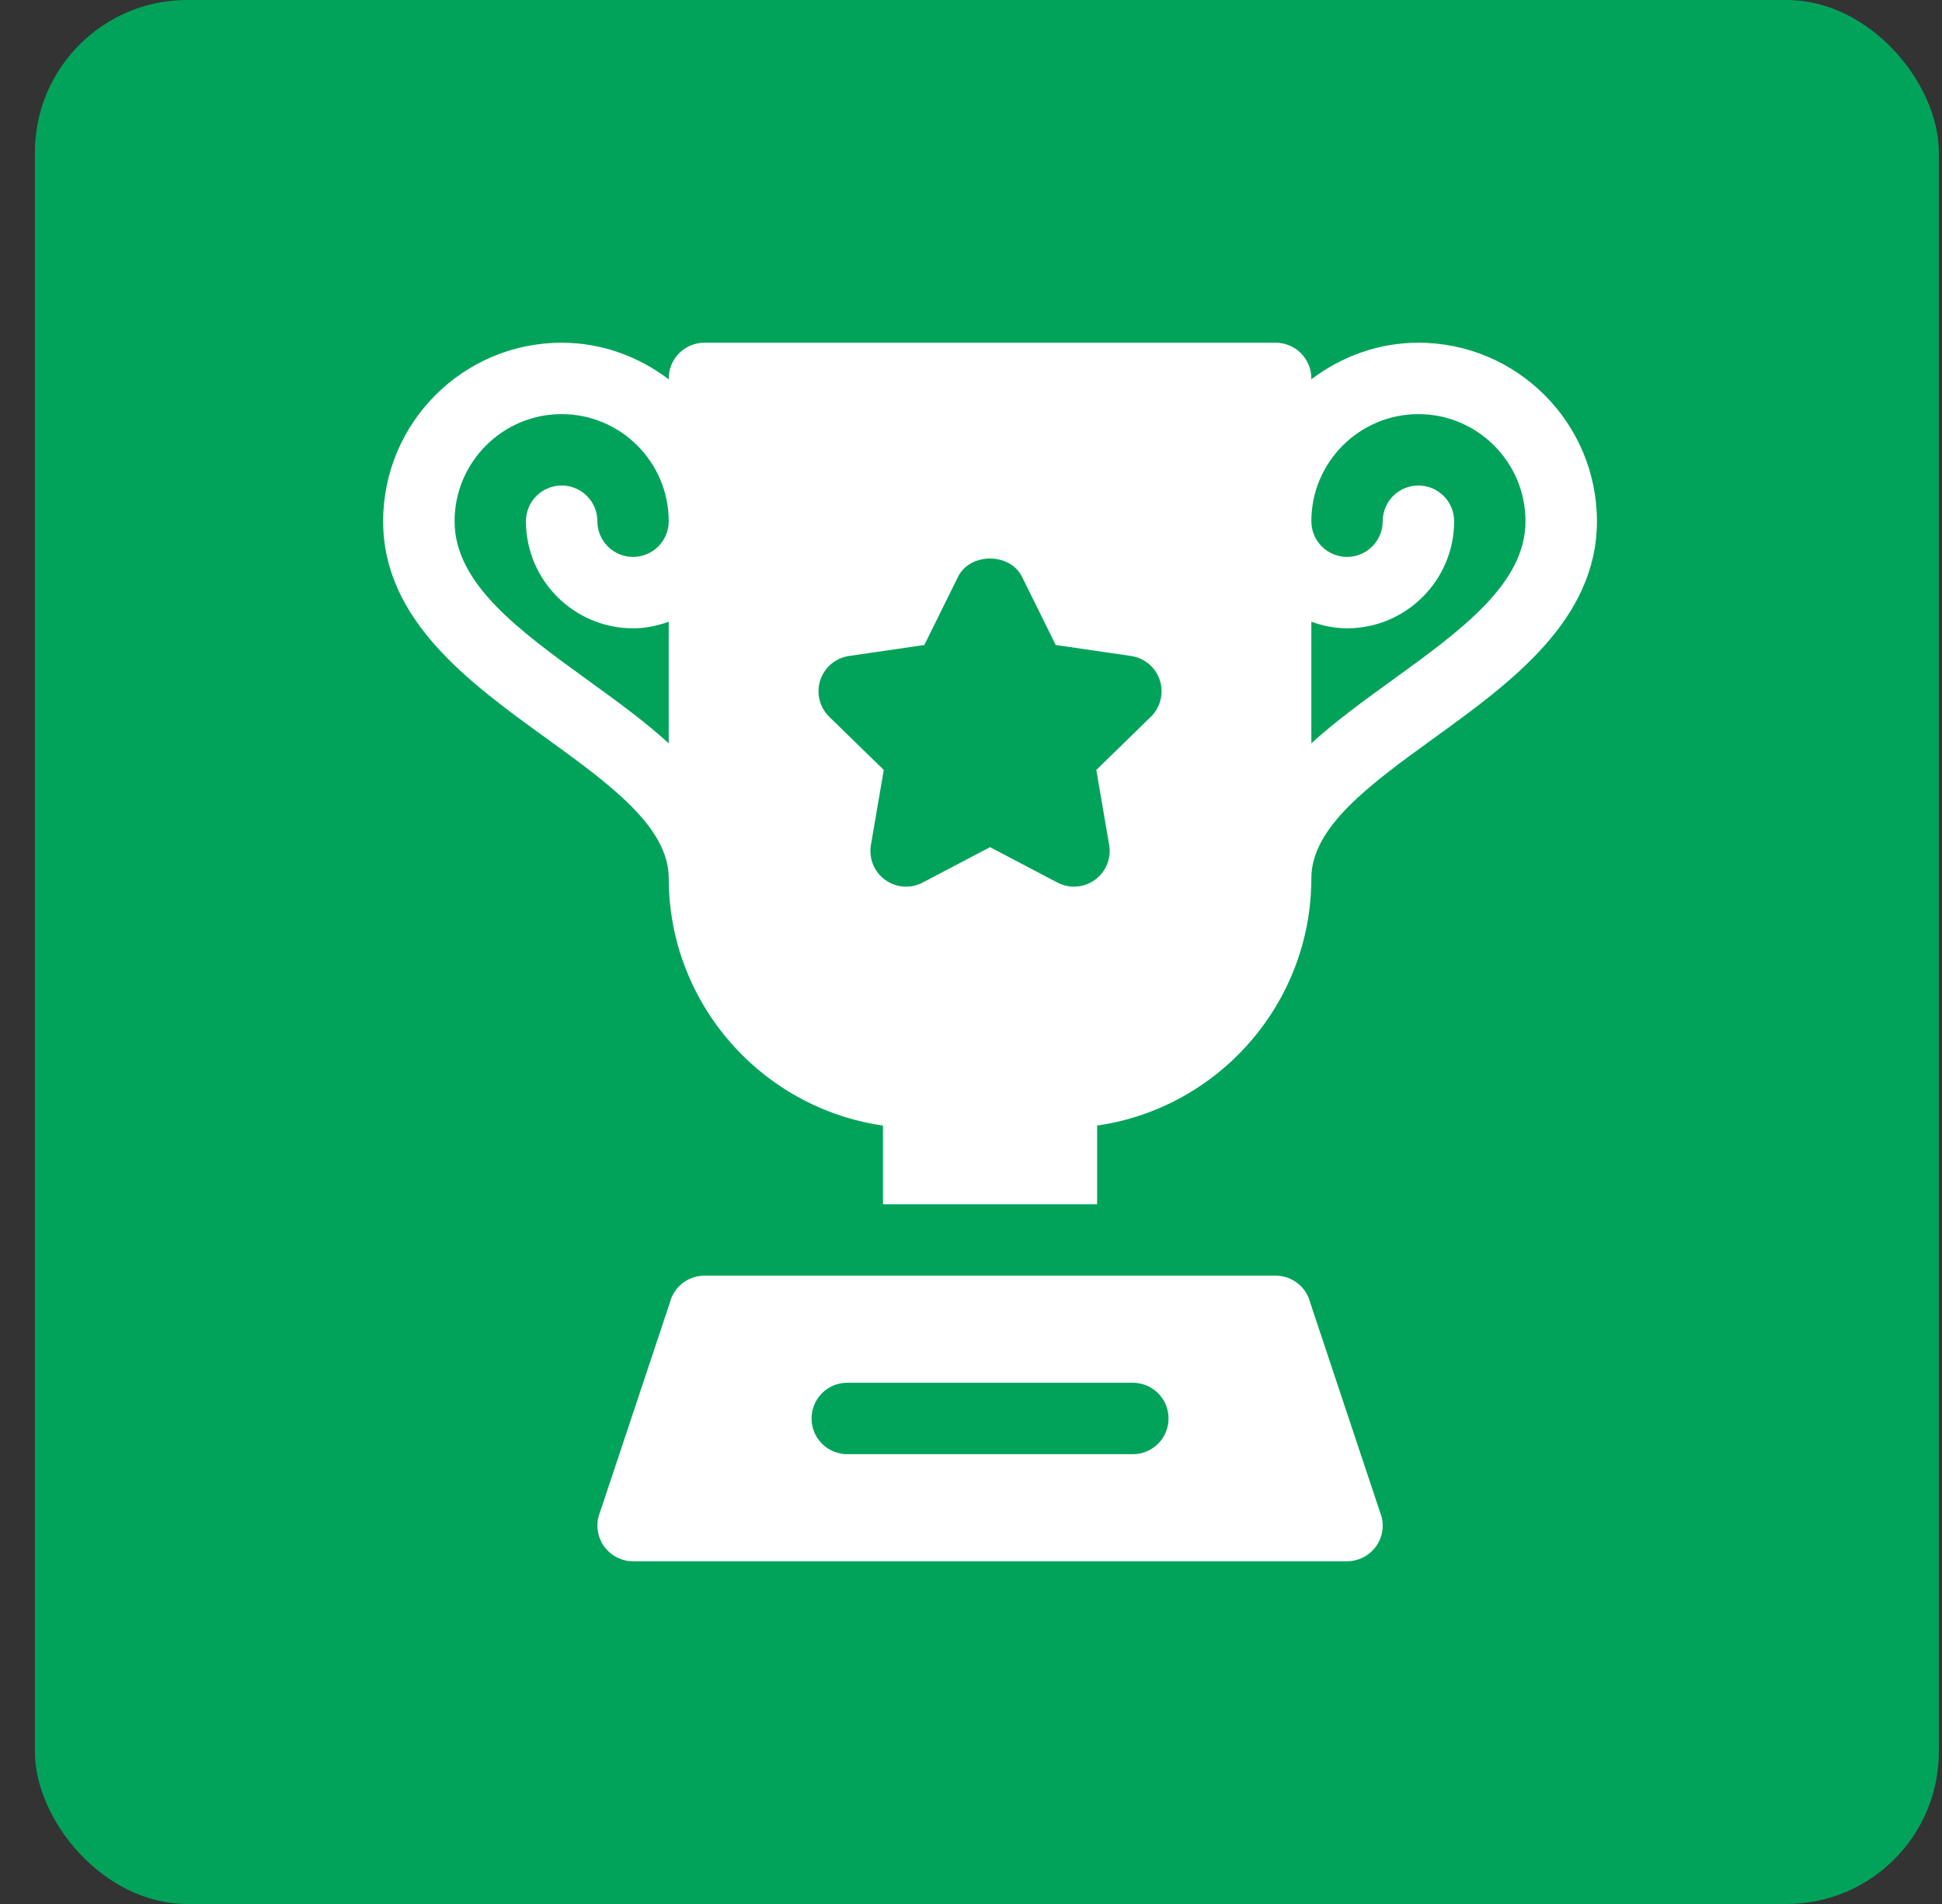 <svg width="51" height="50" viewBox="0 0 51 50" fill="none" xmlns="http://www.w3.org/2000/svg">
<rect x="0" y="0" width="51" height="50" fill="#333333" stroke="none"/>
<rect x="0.917" width="50" height="50" rx="4" fill="#01A35A"/>
<g clip-path="url(#clip0)">
<path d="M37.25 9C36.191 9 35.223 9.367 34.438 9.961V9.938C34.438 9.419 34.018 9 33.5 9H18.5C17.982 9 17.562 9.419 17.562 9.938V9.961C16.777 9.367 15.809 9 14.75 9C12.165 9 10.062 11.103 10.062 13.688C10.062 16.288 12.335 17.933 14.341 19.383C15.997 20.581 17.562 21.713 17.562 23.062C17.562 26.363 20.012 29.102 23.188 29.558V31.625H28.812V29.558C31.988 29.102 34.438 26.363 34.438 23.062C34.438 21.713 36.003 20.581 37.659 19.383C39.665 17.933 41.938 16.288 41.938 13.688C41.938 11.103 39.835 9 37.25 9V9ZM15.439 17.863C13.639 16.561 11.938 15.331 11.938 13.688C11.938 12.137 13.199 10.875 14.75 10.875C16.301 10.875 17.562 12.137 17.562 13.688C17.562 14.205 17.142 14.625 16.625 14.625C16.108 14.625 15.688 14.205 15.688 13.688C15.688 13.169 15.268 12.75 14.75 12.75C14.232 12.75 13.812 13.169 13.812 13.688C13.812 15.238 15.074 16.5 16.625 16.5C16.955 16.5 17.268 16.432 17.562 16.327V19.52C16.919 18.933 16.174 18.395 15.439 17.863ZM30.221 18.825L28.791 20.219L29.128 22.188C29.189 22.54 29.044 22.895 28.756 23.105C28.473 23.311 28.09 23.345 27.768 23.176L26 22.247L24.232 23.176C23.916 23.344 23.534 23.315 23.244 23.105C22.956 22.895 22.811 22.54 22.872 22.188L23.209 20.219L21.778 18.824C21.523 18.575 21.431 18.203 21.541 17.864C21.652 17.524 21.945 17.277 22.298 17.226L24.275 16.938L25.159 15.148C25.474 14.507 26.525 14.507 26.84 15.148L27.725 16.938L29.701 17.226C30.055 17.277 30.348 17.524 30.459 17.864C30.569 18.203 30.477 18.576 30.221 18.825ZM36.561 17.863C35.826 18.395 35.081 18.933 34.438 19.52V16.327C34.732 16.432 35.045 16.5 35.375 16.5C36.926 16.5 38.188 15.238 38.188 13.688C38.188 13.169 37.768 12.75 37.25 12.75C36.732 12.75 36.312 13.169 36.312 13.688C36.312 14.205 35.892 14.625 35.375 14.625C34.858 14.625 34.438 14.205 34.438 13.688C34.438 12.137 35.699 10.875 37.25 10.875C38.801 10.875 40.062 12.137 40.062 13.688C40.062 15.331 38.361 16.561 36.561 17.863Z" fill="white"/>
<path d="M34.409 34.21C34.305 33.793 33.93 33.5 33.5 33.5H18.5C18.07 33.5 17.695 33.793 17.591 34.21L15.716 39.835C15.646 40.116 15.709 40.412 15.886 40.639C16.064 40.867 16.337 41 16.625 41H35.375C35.663 41 35.936 40.867 36.114 40.639C36.292 40.412 36.355 40.116 36.284 39.836L34.409 34.21ZM29.75 38.188H22.25C21.732 38.188 21.313 37.768 21.313 37.25C21.313 36.732 21.732 36.312 22.25 36.312H29.75C30.268 36.312 30.688 36.732 30.688 37.25C30.688 37.768 30.268 38.188 29.75 38.188Z" fill="white"/>
</g>
<defs>
<clipPath id="clip0">
<rect width="32" height="32" fill="white" transform="translate(10 9)"/>
</clipPath>
</defs>
</svg>
